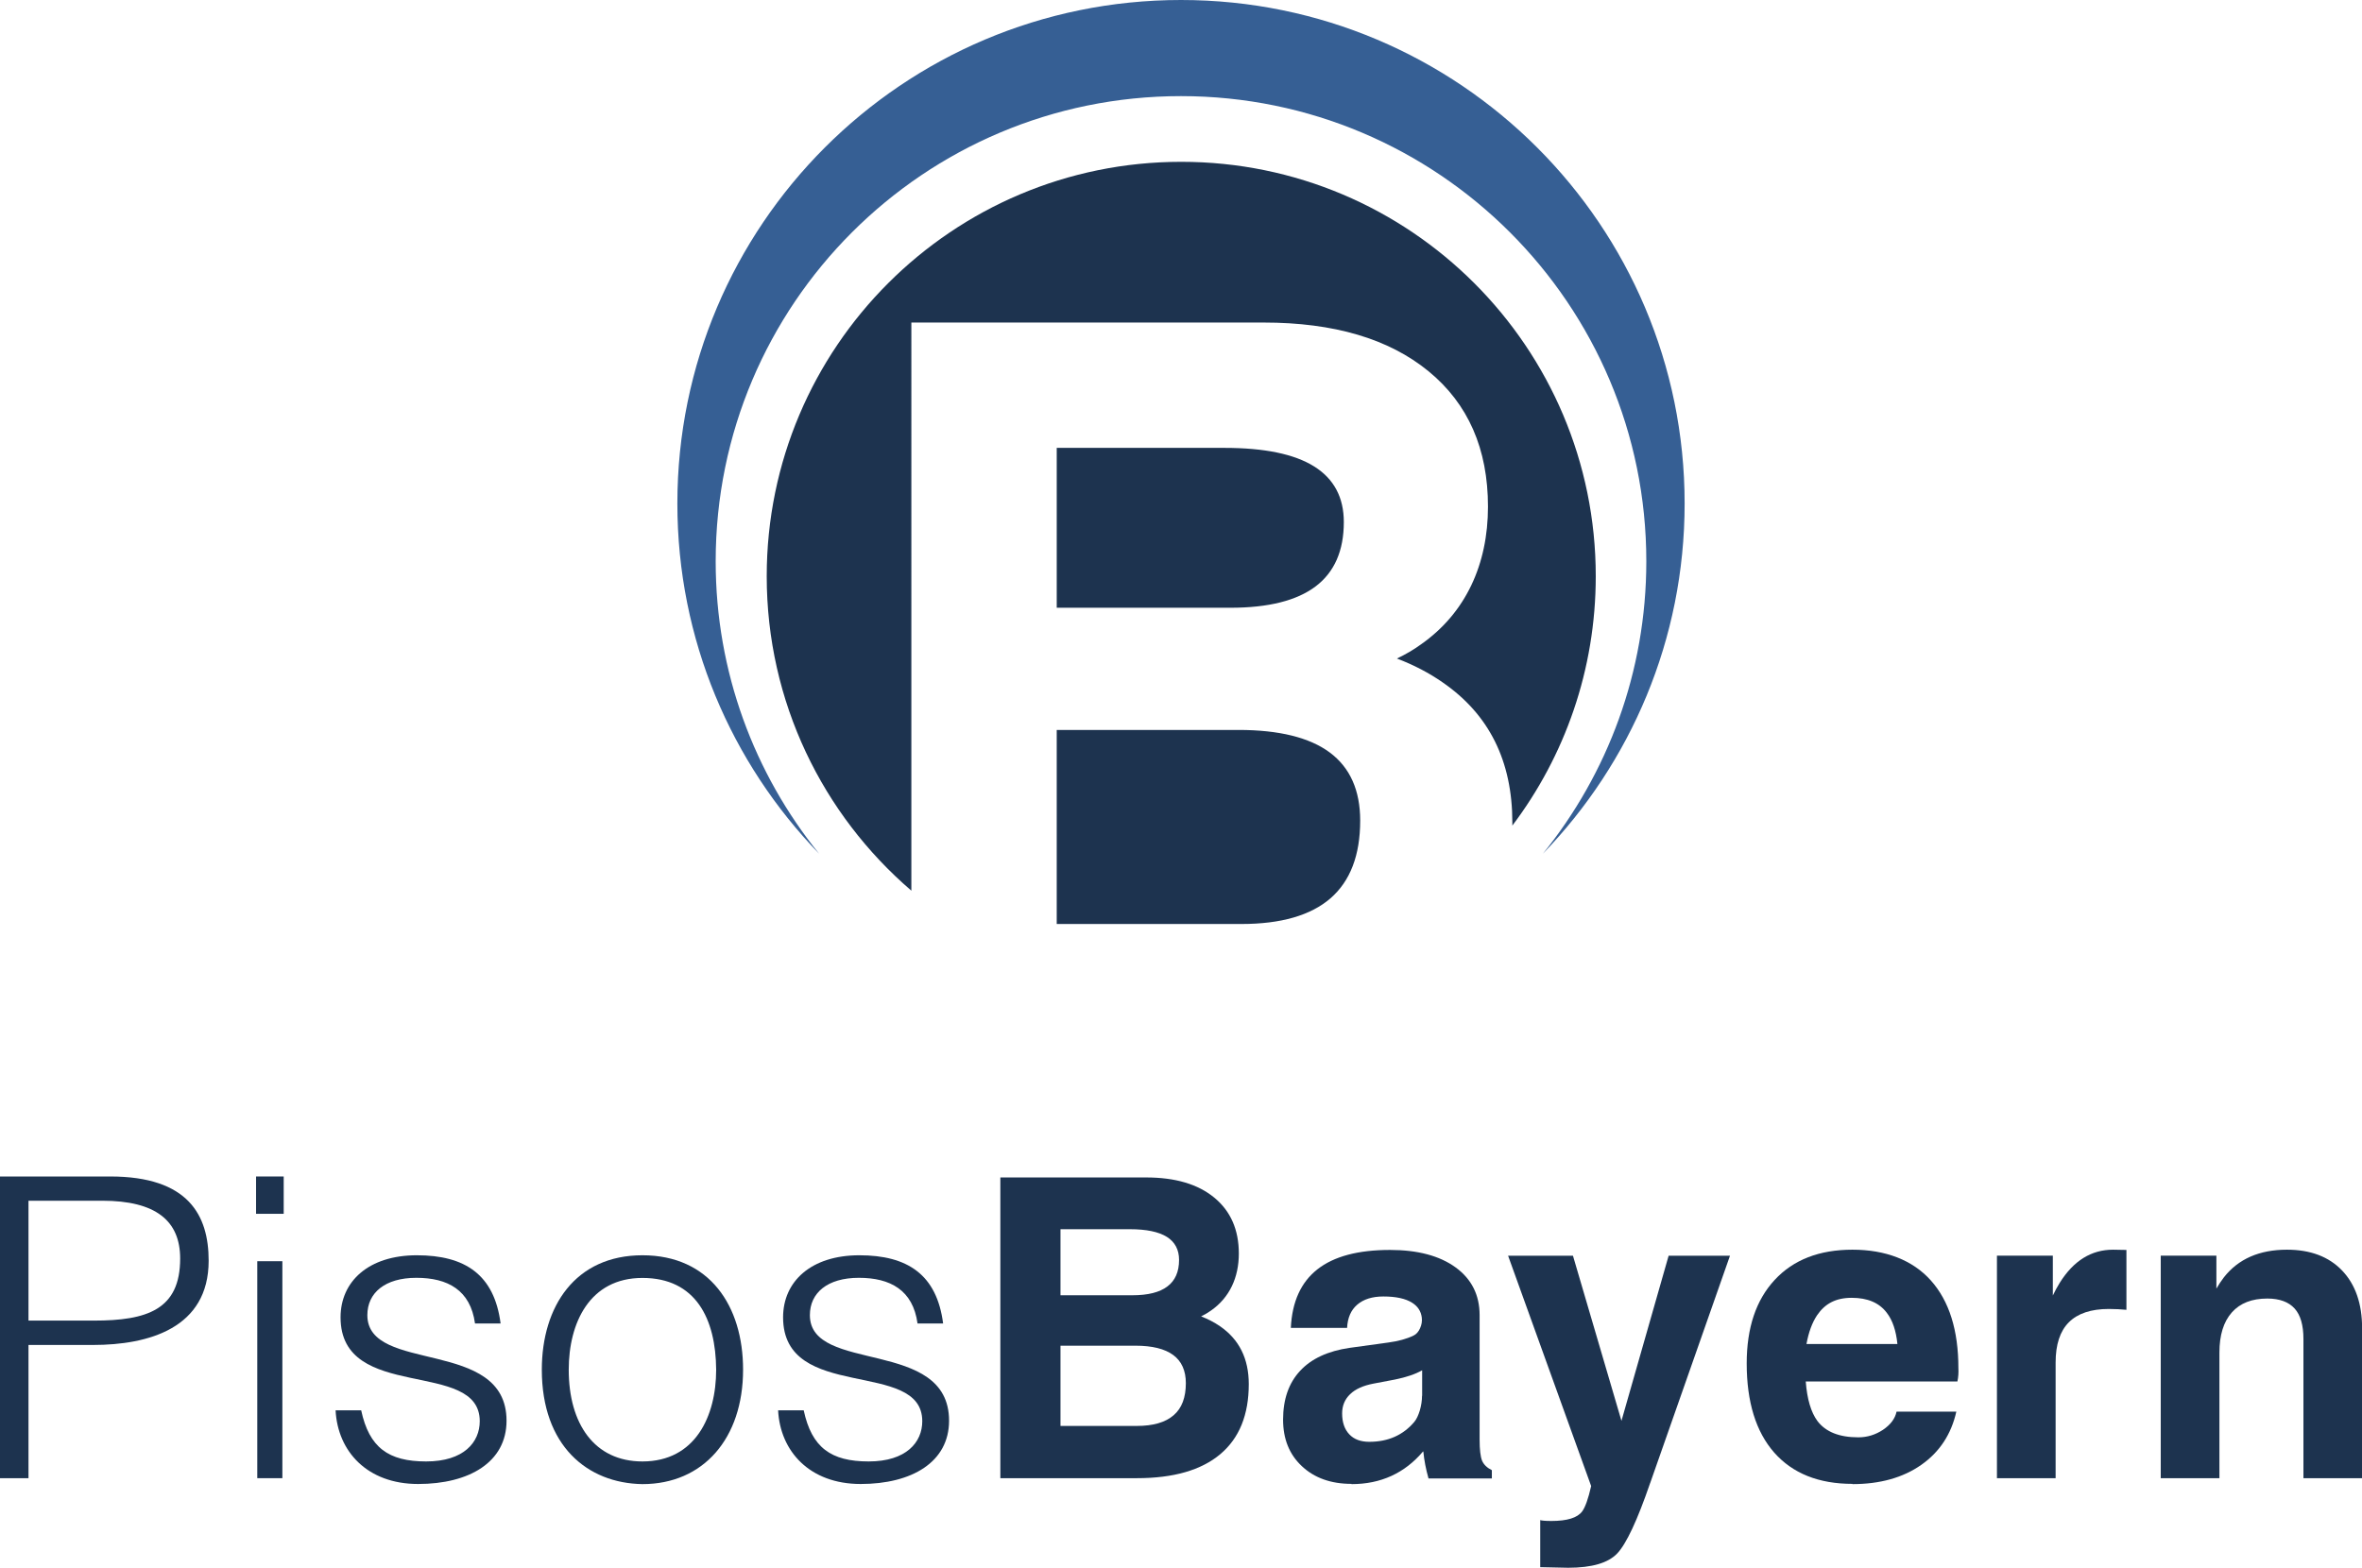 <svg xmlns="http://www.w3.org/2000/svg" id="Capa_2" viewBox="0 0 194.82 129.34"><defs><style>.cls-1{fill:#1d334f;}.cls-2{fill:#365f94;}</style></defs><g id="Capa_1-2"><g><path class="cls-2" d="M59.03,46.31c0,9.14,3.2,17.53,8.53,24.12-7.24-7.48-11.69-17.66-11.69-28.89C55.87,18.6,74.47,0,97.41,0s41.54,18.6,41.54,41.54c0,11.23-4.46,21.41-11.69,28.89,5.33-6.59,8.53-14.98,8.53-24.12,0-21.19-17.18-38.38-38.38-38.38S59.03,25.11,59.03,46.31Z"></path><g><path class="cls-1" d="M87.16,76.23h15.23c3.27,0,5.72-.71,7.35-2.12,1.63-1.42,2.45-3.55,2.45-6.41,0-2.5-.84-4.38-2.51-5.62-1.67-1.24-4.19-1.86-7.53-1.86h-14.99v16.01Z"></path><path class="cls-1" d="M75.15,26.61h29.08c5.8,0,10.33,1.34,13.6,4.02,3.27,2.68,4.9,6.41,4.9,11.17s-1.84,8.77-5.51,11.35c-.6,.44-1.27,.83-2,1.18,1.42,.54,2.67,1.2,3.76,1.96,3.84,2.64,5.76,6.49,5.76,11.56,0,.09,0,.17,0,.26,4.32-5.72,6.88-12.85,6.88-20.57,0-18.88-15.31-34.19-34.19-34.19s-34.19,15.31-34.19,34.19c0,10.38,4.63,19.67,11.93,25.94V26.61Z"></path><path class="cls-1" d="M110.84,43.07c0-2.04-.82-3.57-2.45-4.59-1.63-1.02-4.1-1.53-7.39-1.53h-13.84v13.19h14.33c3.13,0,5.47-.59,7.02-1.76,1.55-1.17,2.33-2.94,2.33-5.31Z"></path></g><g><path class="cls-1" d="M0,121.95v-24.89H9.09c6.46,0,8.12,3.21,8.12,6.95,0,5.56-4.94,6.95-9.54,6.95H2.35v10.99H0Zm7.74-13c4.39,0,7.12-.9,7.12-5.12,0-3.11-2-4.77-6.43-4.77H2.35v9.89H7.74Z"></path><path class="cls-1" d="M21.12,100.14v-3.08h2.28v3.08h-2.28Zm.1,21.81v-17.9h2.07v17.9h-2.07Z"></path><path class="cls-1" d="M29.79,116.35c.66,3.08,2.25,4.22,5.36,4.22s4.42-1.59,4.42-3.32c0-5.18-11.48-1.52-11.48-8.57,0-2.97,2.32-5.12,6.29-5.12s6.39,1.59,6.91,5.63h-2.11c-.38-2.76-2.25-3.77-4.84-3.77s-4.04,1.24-4.04,3.08c0,4.87,11.48,1.83,11.48,8.71,0,3.42-3.08,5.22-7.29,5.22s-6.64-2.7-6.81-6.08h2.11Z"></path><path class="cls-1" d="M44.69,113c0-5.22,2.76-9.44,8.3-9.44s8.3,4.18,8.3,9.44c0,5.67-3.28,9.44-8.3,9.44-4.56-.07-8.3-3.18-8.3-9.44Zm8.3-7.57c-4.35,0-6.08,3.7-6.08,7.57,0,4.46,2.11,7.57,6.08,7.57,4.36,0,6.08-3.73,6.08-7.57-.03-4.22-1.69-7.57-6.08-7.57Z"></path><path class="cls-1" d="M66.29,116.35c.66,3.08,2.25,4.22,5.36,4.22s4.42-1.59,4.42-3.32c0-5.18-11.48-1.52-11.48-8.57,0-2.97,2.32-5.12,6.29-5.12s6.39,1.59,6.91,5.63h-2.11c-.38-2.76-2.25-3.77-4.84-3.77s-4.04,1.24-4.04,3.08c0,4.87,11.48,1.83,11.48,8.71,0,3.42-3.08,5.22-7.29,5.22s-6.64-2.7-6.81-6.08h2.11Z"></path><path class="cls-1" d="M82.51,97.14h12.02c2.4,0,4.27,.55,5.62,1.66,1.35,1.11,2.03,2.65,2.03,4.62s-.76,3.62-2.28,4.69c-.25,.18-.52,.34-.83,.49,.58,.23,1.1,.5,1.55,.81,1.59,1.09,2.38,2.68,2.38,4.78,0,2.53-.78,4.46-2.35,5.78-1.57,1.32-3.86,1.98-6.88,1.98h-11.26v-24.81Zm4.96,9.72h5.92c1.29,0,2.26-.24,2.9-.73,.64-.48,.96-1.21,.96-2.19,0-.84-.34-1.48-1.01-1.9-.68-.42-1.69-.63-3.05-.63h-5.72v5.45Zm0,10.78h6.29c1.35,0,2.36-.29,3.04-.88,.68-.58,1.01-1.47,1.01-2.65,0-1.03-.35-1.81-1.04-2.32-.69-.51-1.73-.77-3.11-.77h-6.19v6.62Z"></path><path class="cls-1" d="M111.48,122.42c-1.7,0-3.07-.49-4.1-1.46-1.04-.97-1.55-2.25-1.55-3.84,0-1.68,.47-3.02,1.4-4.02,.93-1.01,2.3-1.64,4.08-1.9l3.19-.44c.83-.11,1.52-.3,2.08-.57,.24-.11,.42-.32,.55-.61,.13-.29,.18-.59,.14-.89-.07-.52-.33-.92-.79-1.21-.55-.35-1.34-.52-2.38-.52-.92,0-1.64,.23-2.16,.68-.52,.45-.79,1.09-.83,1.91h-4.64c.1-2.15,.83-3.76,2.19-4.83,1.36-1.07,3.36-1.6,5.99-1.6,2.28,0,4.09,.48,5.41,1.44,1.32,.96,1.98,2.28,1.98,3.94v10.27c0,.82,.07,1.4,.2,1.73,.14,.33,.41,.59,.81,.79v.68h-5.23v-.02c-.21-.74-.35-1.47-.42-2.18l-.02-.03c-1.52,1.8-3.49,2.7-5.91,2.7Zm5.82-7.26v-2.11c-.56,.32-1.3,.57-2.23,.76l-1.79,.34c-.84,.16-1.49,.45-1.92,.87-.44,.42-.66,.95-.66,1.59,0,.73,.2,1.31,.59,1.72,.39,.42,.95,.62,1.65,.62,1.55,0,2.79-.55,3.71-1.64,.18-.21,.33-.53,.46-.95,.12-.42,.18-.82,.18-1.21Z"></path><path class="cls-1" d="M136.11,122.34c-1.06,3.09-1.97,5.03-2.72,5.82-.75,.79-2.1,1.18-4.04,1.18l-2.31-.05v-3.88c.11,.04,.42,.07,.93,.07,1.29,0,2.14-.26,2.53-.79,.25-.34,.5-1.03,.74-2.09l-6.85-19h5.35l4,13.62h0l3.89-13.62h5.06l-6.58,18.75Z"></path><path class="cls-1" d="M152.8,122.42c-2.79,0-4.94-.86-6.46-2.58-1.51-1.72-2.27-4.17-2.27-7.36,0-2.94,.77-5.23,2.31-6.89,1.54-1.66,3.68-2.49,6.41-2.49s4.96,.85,6.47,2.54,2.27,4.1,2.27,7.23c.02,.36,0,.73-.08,1.1h-12.51c.11,1.45,.43,2.54,.96,3.26,.68,.9,1.8,1.35,3.38,1.35,.73,0,1.41-.21,2.03-.62,.62-.42,1-.92,1.12-1.5h4.93c-.42,1.87-1.38,3.33-2.89,4.39-1.51,1.06-3.41,1.59-5.68,1.59Zm3.7-11.54c-.11-1.1-.4-1.96-.88-2.58-.62-.82-1.58-1.23-2.89-1.23s-2.2,.48-2.85,1.43c-.41,.61-.7,1.4-.88,2.38h7.49Z"></path><path class="cls-1" d="M164.71,103.59h4.61v3.29c.17-.36,.36-.71,.57-1.05,1.14-1.82,2.6-2.73,4.4-2.73l1.1,.02v4.94c-.43-.04-.91-.07-1.45-.07-1.47,0-2.57,.37-3.3,1.1-.73,.73-1.09,1.84-1.09,3.32v9.54h-4.84v-18.36Z"></path><path class="cls-1" d="M178.2,103.59h4.61v2.72c.19-.33,.4-.64,.62-.93,1.19-1.52,2.93-2.28,5.2-2.28,1.93,0,3.45,.57,4.55,1.72,1.1,1.15,1.65,2.74,1.65,4.78v12.35h-4.84v-11.48c0-1.14-.24-1.98-.73-2.52s-1.24-.82-2.25-.82c-1.27,0-2.25,.38-2.93,1.15-.68,.77-1.02,1.87-1.02,3.31v10.36h-4.84v-18.36Z"></path></g></g></g></svg>